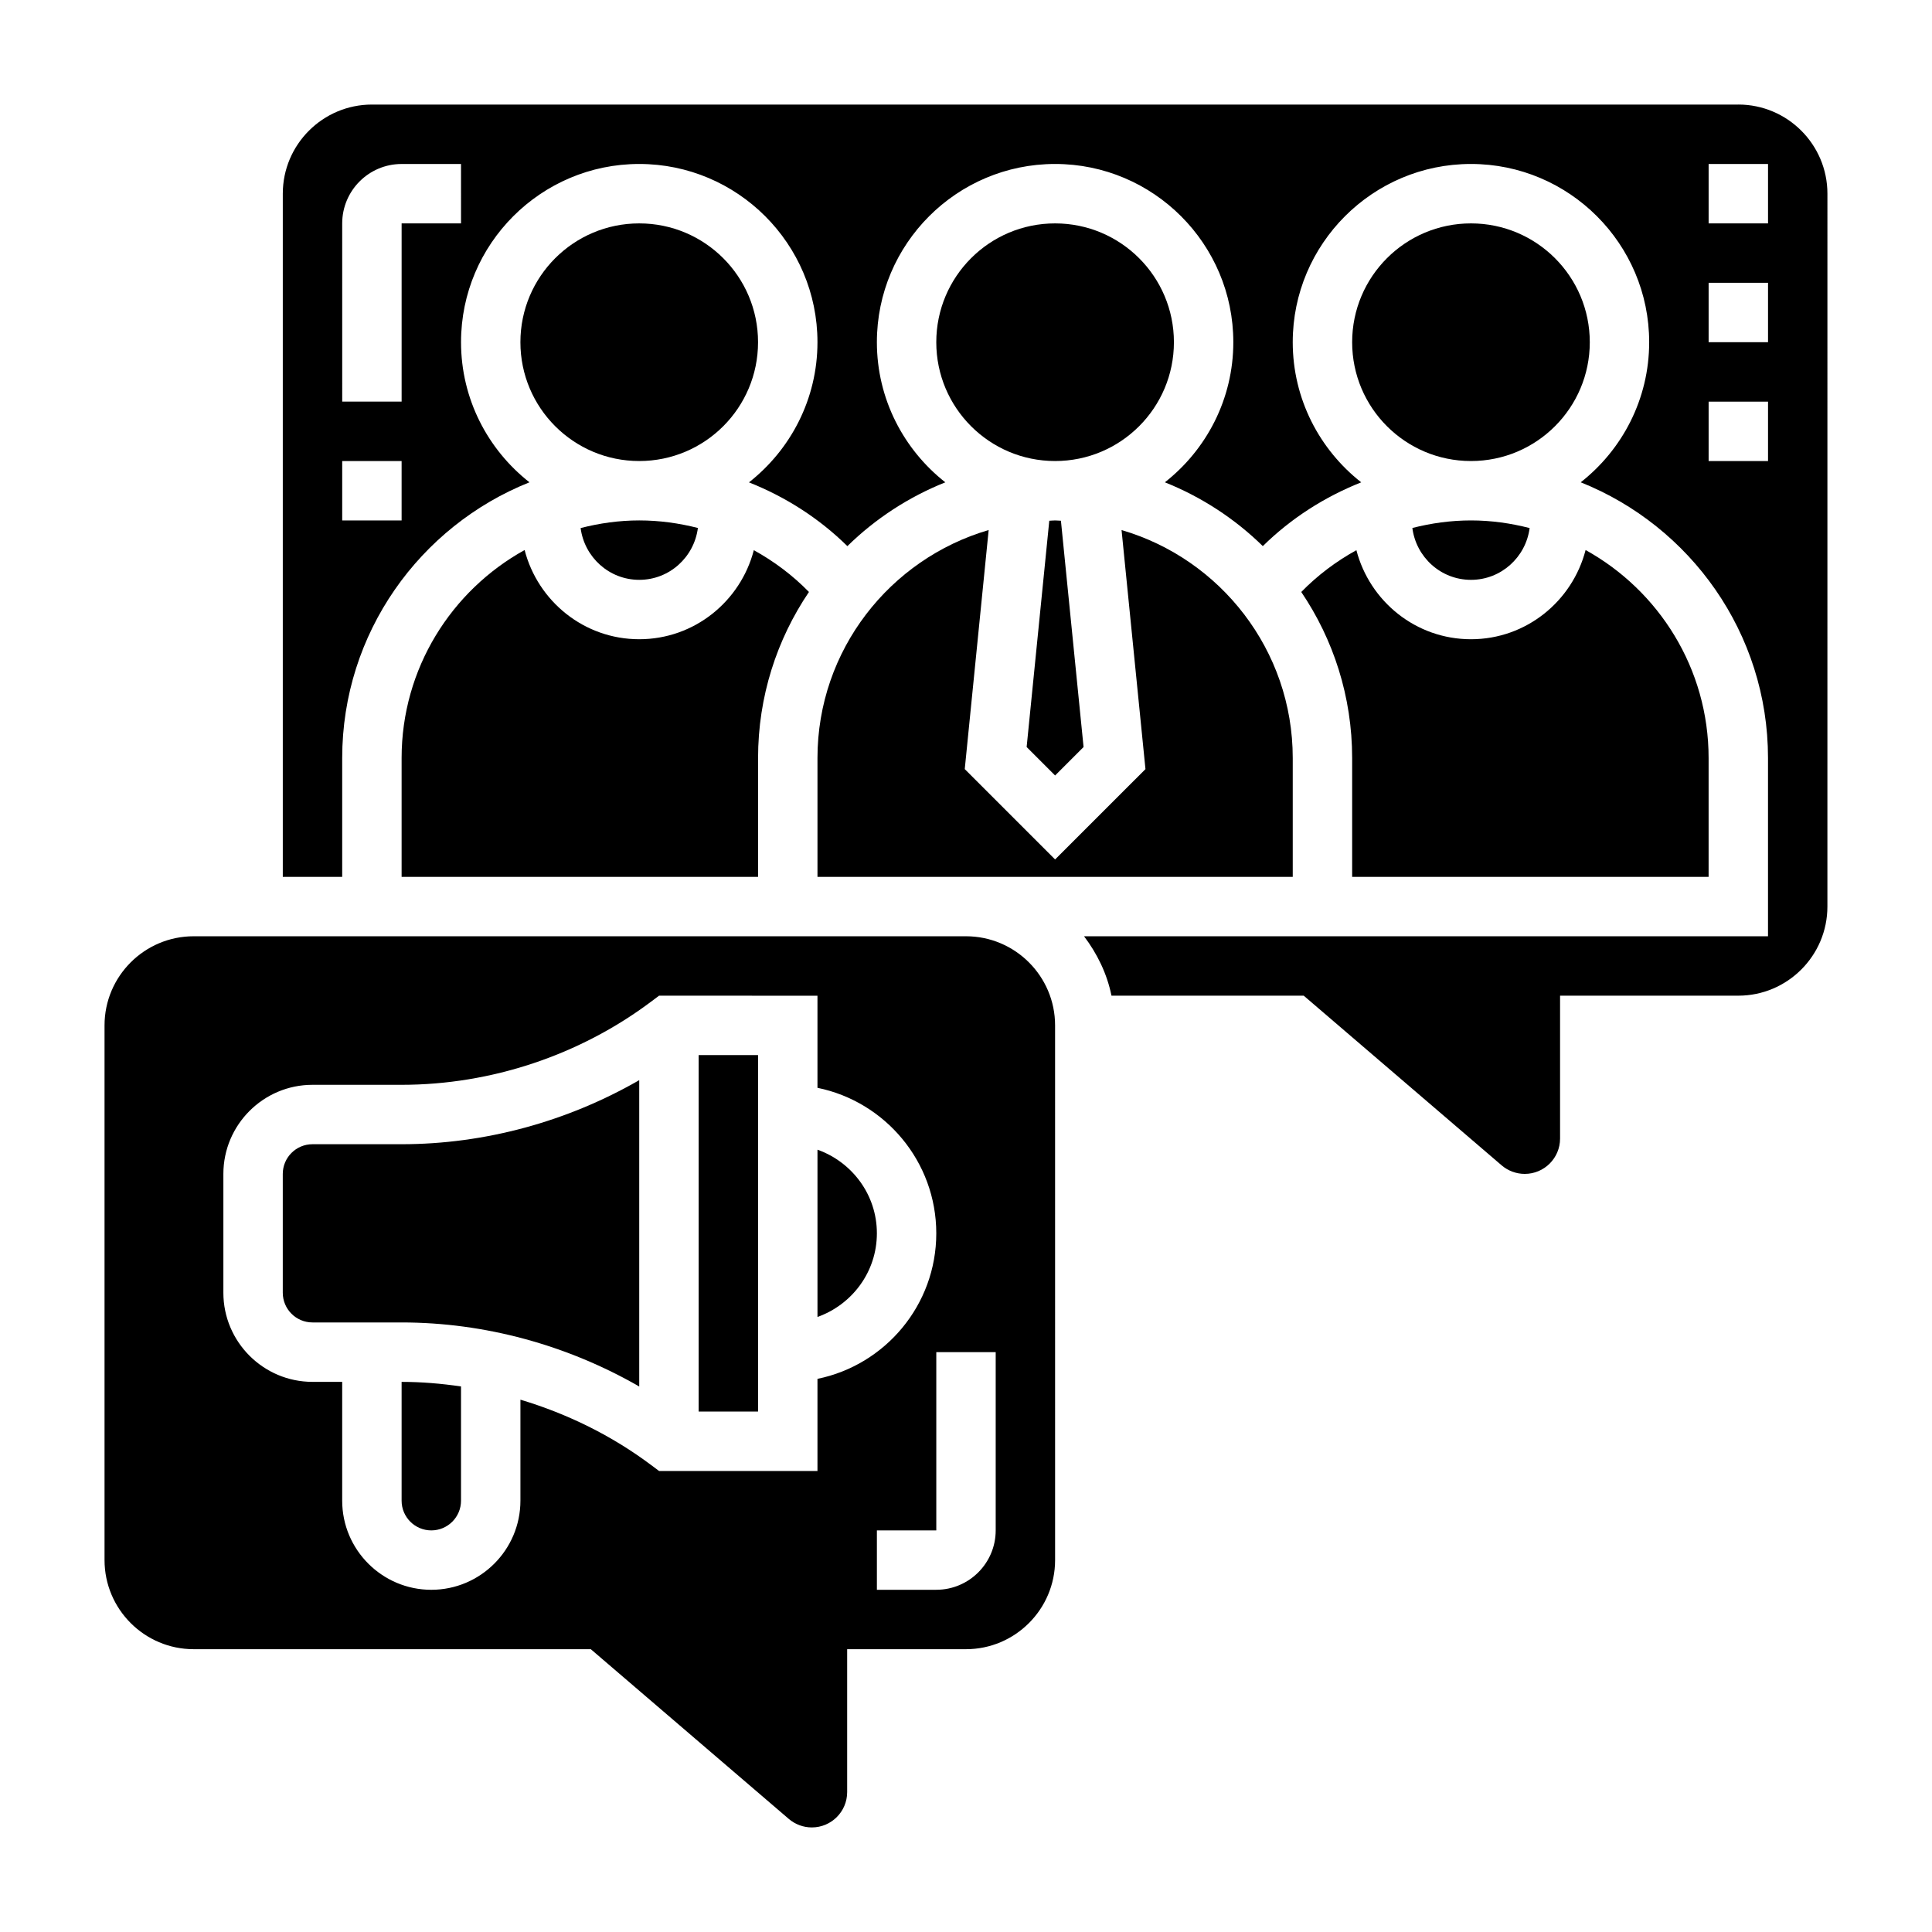 <?xml version="1.0" encoding="UTF-8"?>
<!-- Uploaded to: SVG Repo, www.svgrepo.com, Generator: SVG Repo Mixer Tools -->
<svg fill="#000000" width="800px" height="800px" version="1.1" viewBox="144 144 512 512" xmlns="http://www.w3.org/2000/svg">
 <g>
  <path d="m455.1 234.69c0 17.391-14.098 31.488-31.488 31.488s-31.488-14.098-31.488-31.488 14.098-31.488 31.488-31.488 31.488 14.098 31.488 31.488"/>
  <path d="m344.89 234.69c0 17.391-14.098 31.488-31.488 31.488s-31.488-14.098-31.488-31.488 14.098-31.488 31.488-31.488 31.488 14.098 31.488 31.488"/>
  <path d="m422.07 282-6 59.969 7.543 7.543 7.543-7.543-6-59.969c-0.52-0.016-1.023-0.078-1.543-0.078s-1.023 0.062-1.543 0.078z"/>
  <path d="m250.43 344.89v31.488h94.465v-31.488c0-16.289 4.977-31.441 13.484-44.012-4.344-4.449-9.273-8.133-14.609-11.074-3.519 13.531-15.738 23.598-30.363 23.598-14.641 0-26.867-10.086-30.379-23.641-19.41 10.738-32.598 31.418-32.598 55.129z"/>
  <path d="m297.87 283.94c1.008 7.715 7.551 13.723 15.539 13.723 7.996 0 14.547-6.016 15.539-13.746-5.023-1.277-10.227-2-15.539-2-5.367 0-10.555 0.746-15.539 2.023z"/>
  <path d="m329.15 423.61h15.742v94.465h-15.742z"/>
  <path d="m226.81 447.23c-4.344 0-7.871 3.527-7.871 7.871v31.488c0 4.344 3.527 7.871 7.871 7.871h23.617c22.051 0 43.91 6 62.977 16.98v-81.191c-19.066 10.98-40.926 16.98-62.977 16.98z"/>
  <path d="m360.64 448.68v44.328c9.141-3.258 15.742-11.918 15.742-22.168 0.004-10.25-6.602-18.902-15.742-22.16z"/>
  <path d="m400 392.12h-204.68c-13.02 0-23.617 10.598-23.617 23.617v141.7c0 13.02 10.598 23.617 23.617 23.617h105.25l52.469 44.98c1.699 1.449 3.863 2.254 6.109 2.254 5.164 0 9.359-4.199 9.359-9.363v-37.871h31.488c13.02 0 23.617-10.598 23.617-23.617l-0.004-141.7c0-13.02-10.594-23.617-23.613-23.617zm-39.363 117.29v24.414h-41.98l-2.102-1.574c-10.414-7.809-22.215-13.602-34.637-17.32v26.766c0 13.02-10.598 23.617-23.617 23.617s-23.617-10.598-23.617-23.617v-31.488h-7.871c-13.02 0-23.617-10.598-23.617-23.617v-31.488c0-13.02 10.598-23.617 23.617-23.617h23.617c23.688 0 47.168-7.824 66.125-22.043l2.102-1.574 41.98 0.004v24.41c17.941 3.66 31.488 19.555 31.488 38.566 0 19.012-13.547 34.902-31.488 38.562zm47.234 40.156c0 8.684-7.062 15.742-15.742 15.742h-15.742v-15.742h15.742v-47.23h15.742z"/>
  <path d="m360.64 344.89v31.488h125.95v-31.488c0-28.605-19.191-52.773-45.367-60.418l6.336 63.355-23.945 23.938-23.945-23.945 6.336-63.355c-26.172 7.652-45.367 31.82-45.367 60.426z"/>
  <path d="m565.31 234.69c0 17.391-14.098 31.488-31.488 31.488s-31.488-14.098-31.488-31.488 14.098-31.488 31.488-31.488 31.488 14.098 31.488 31.488"/>
  <path d="m488.85 300.88c8.508 12.57 13.484 27.723 13.484 44.012v31.488h94.465v-31.488c0-23.711-13.188-44.391-32.598-55.129-3.512 13.555-15.738 23.641-30.379 23.641-14.625 0-26.844-10.066-30.363-23.602-5.336 2.945-10.273 6.637-14.609 11.078z"/>
  <path d="m604.67 171.71h-362.11c-13.02 0-23.617 10.598-23.617 23.617v181.05h15.742v-31.488c0-33.117 20.594-61.473 49.625-73.074-11.02-8.66-18.133-22.066-18.133-37.133 0-26.047 21.184-47.23 47.23-47.23s47.23 21.184 47.23 47.23c0 15.074-7.125 28.488-18.152 37.148 9.652 3.832 18.547 9.484 26.078 16.902 7.383-7.242 16.191-13.012 25.953-16.91-11.016-8.668-18.133-22.074-18.133-37.141 0-26.047 21.184-47.23 47.23-47.23s47.23 21.184 47.23 47.23c0 15.066-7.117 28.473-18.137 37.133 9.762 3.906 18.57 9.676 25.953 16.91 7.535-7.414 16.422-13.059 26.078-16.902-11.023-8.652-18.148-22.066-18.148-37.141 0-26.047 21.184-47.23 47.23-47.23 26.047 0 47.23 21.184 47.23 47.23 0 15.066-7.117 28.473-18.137 37.133 29.035 11.602 49.629 39.957 49.629 73.074v47.23h-181.26c3.481 4.598 6.086 9.895 7.273 15.742h50.941l52.469 44.98c1.707 1.453 3.871 2.254 6.113 2.254 5.164 0 9.359-4.195 9.359-9.359v-37.871h47.23c13.02 0 23.617-10.598 23.617-23.617l0.004-188.93c0-13.02-10.598-23.613-23.617-23.613zm-354.24 110.21h-15.742v-15.742h15.742zm15.746-78.719h-15.742v47.23h-15.742l-0.004-47.23c0-8.684 7.062-15.742 15.742-15.742h15.742zm346.37 62.977h-15.742v-15.742h15.742zm0-31.488h-15.742v-15.746h15.742zm0-31.488h-15.742v-15.746h15.742z"/>
  <path d="m518.29 283.92c0.992 7.731 7.539 13.746 15.539 13.746 7.988 0 14.531-6.008 15.539-13.723-4.984-1.277-10.172-2.023-15.539-2.023-5.316 0-10.52 0.723-15.539 2z"/>
  <path d="m250.43 541.7c0 4.344 3.527 7.871 7.871 7.871s7.871-3.527 7.871-7.871v-30.277c-5.211-0.762-10.469-1.211-15.742-1.211z"/>
 </g>
</svg>